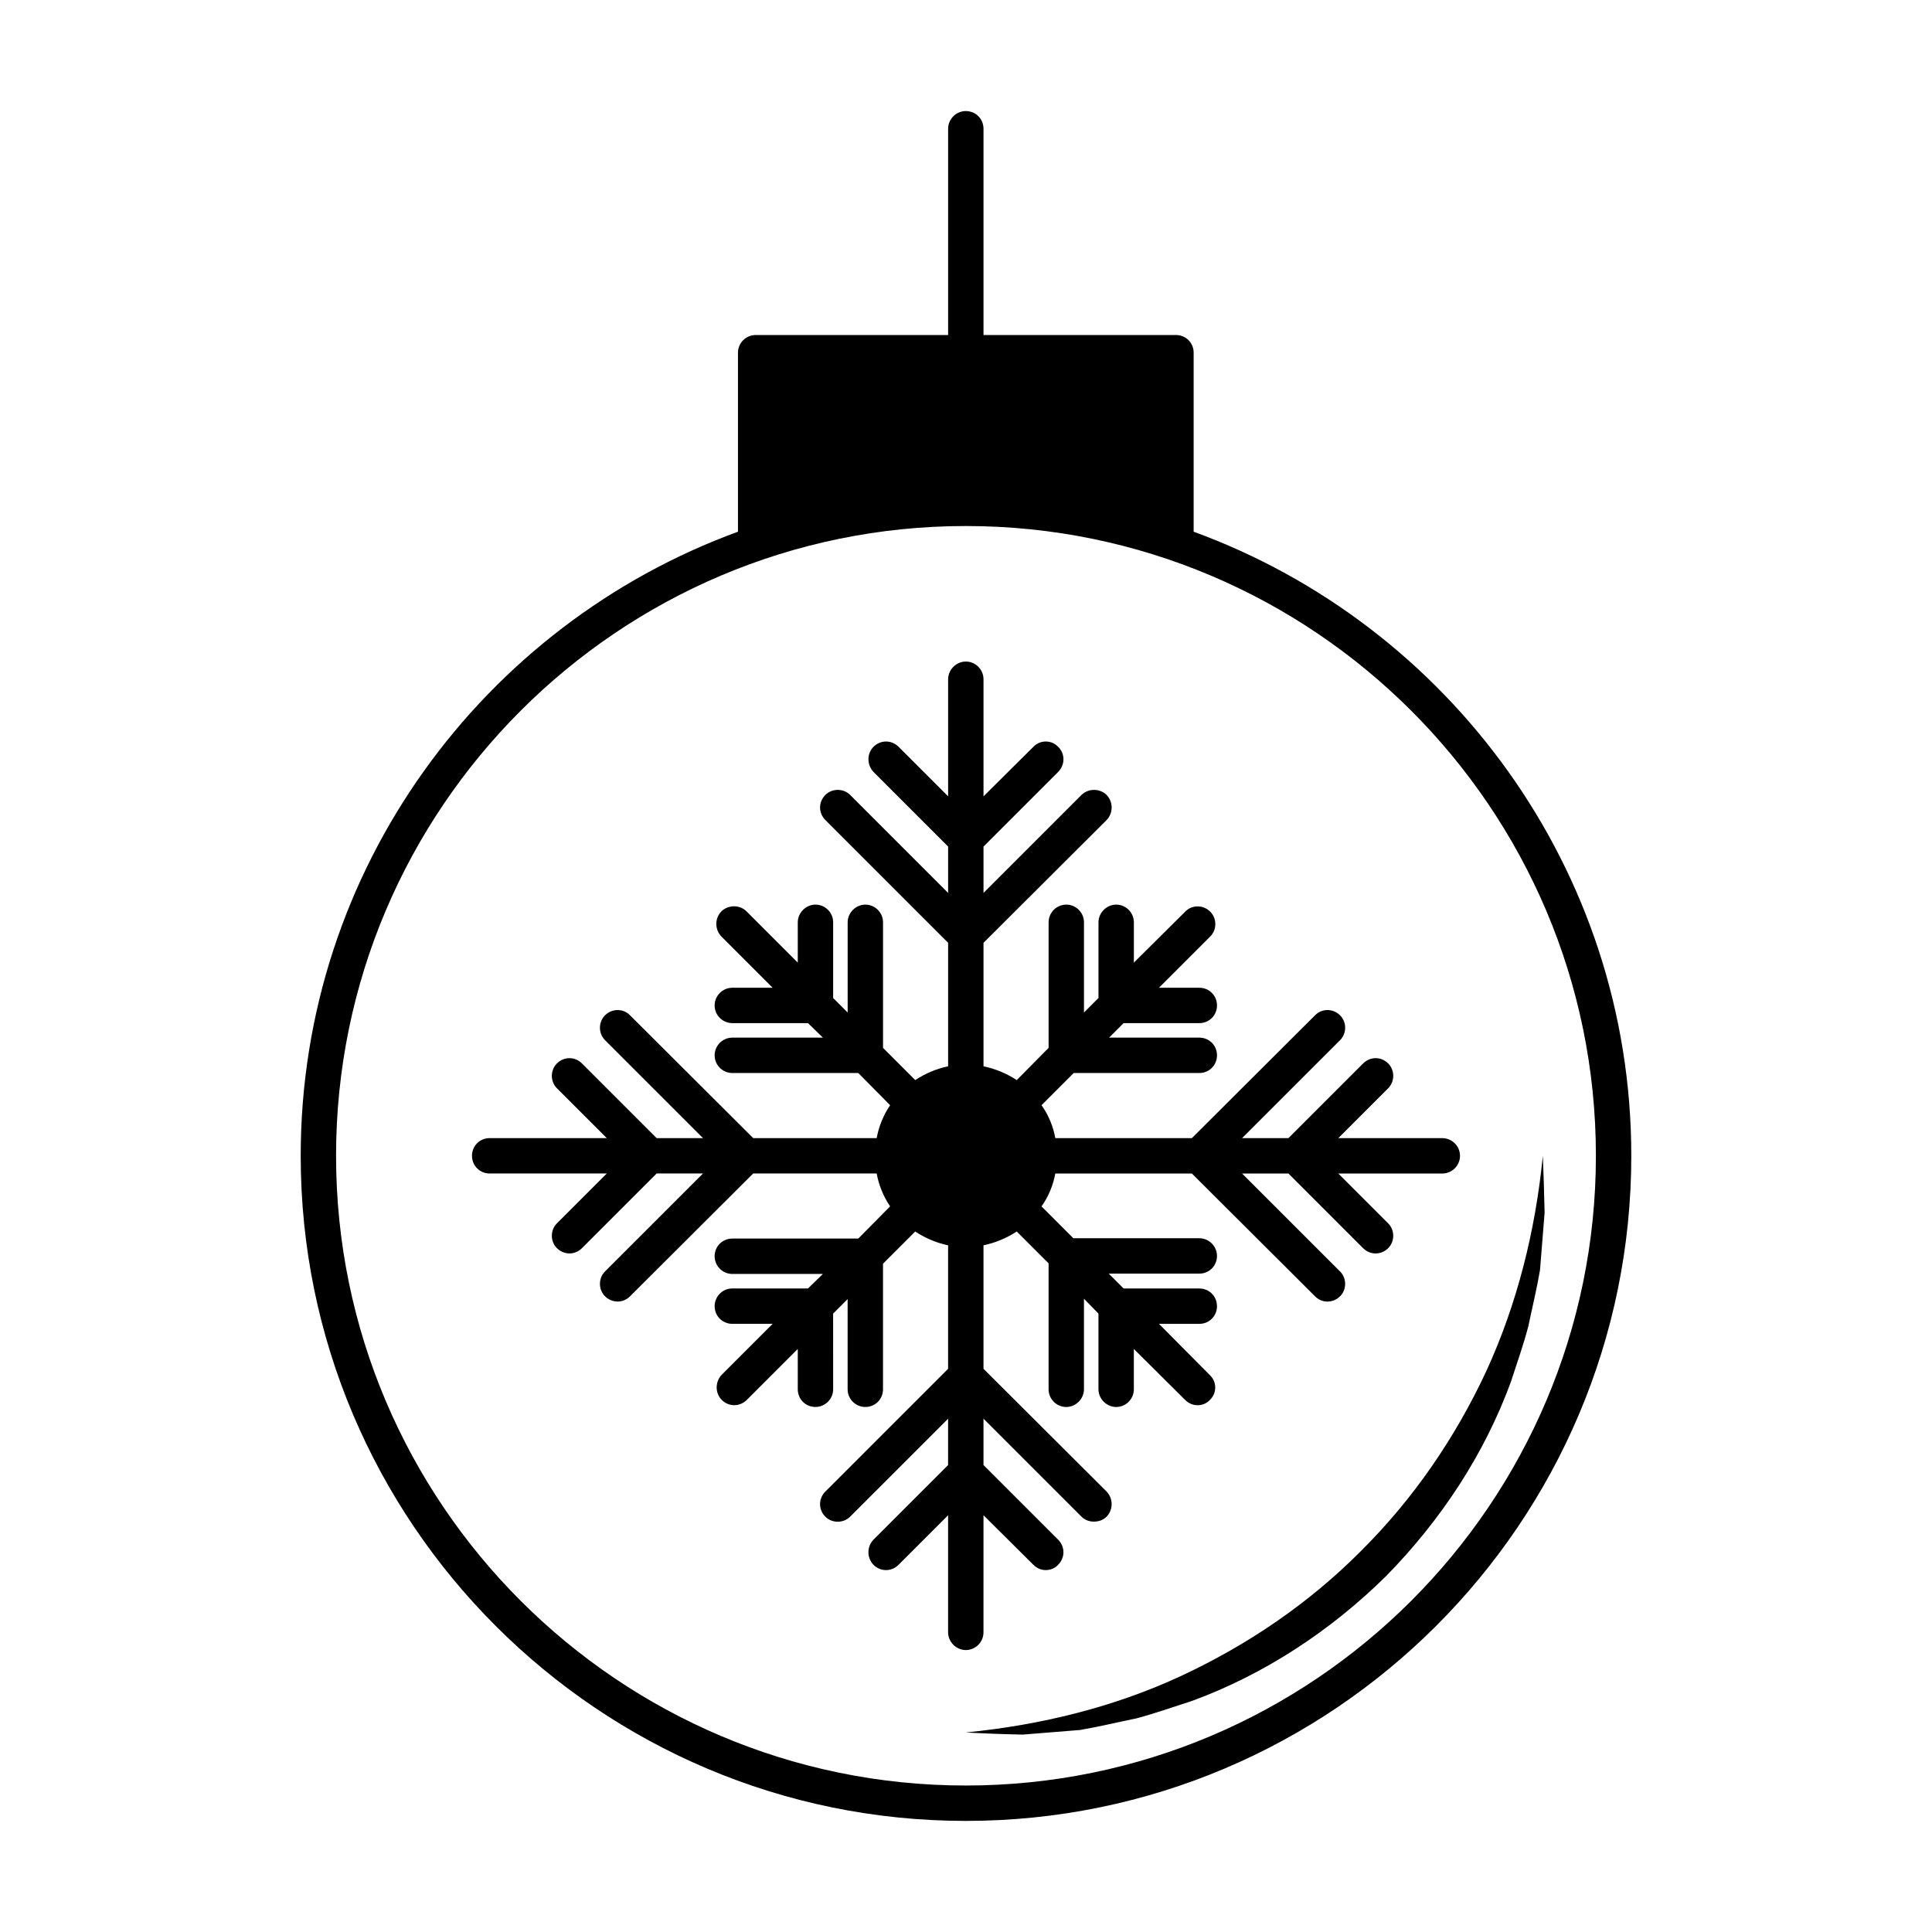 <?xml version="1.0" encoding="UTF-8"?>
<!-- Uploaded to: ICON Repo, www.svgrepo.com, Generator: ICON Repo Mixer Tools -->
<svg fill="#000000" width="800px" height="800px" version="1.1" viewBox="144 144 512 512" xmlns="http://www.w3.org/2000/svg">
 <g>
  <path d="m511.89 432.39c1.781-1.781 1.781-4.781 0-6.562-1.875-1.875-4.781-1.875-6.656 0l-19.781 19.781h-12.281l25.973-25.969c1.781-1.781 1.781-4.781 0-6.562-1.875-1.875-4.875-1.875-6.656 0l-32.629 32.531h-36.191c-0.562-3.094-1.781-6.094-3.656-8.719l8.531-8.531h33.285c2.625 0 4.688-2.062 4.688-4.688s-2.062-4.688-4.688-4.688h-23.906l3.844-3.844h20.062c2.625 0 4.688-2.062 4.688-4.688s-2.062-4.688-4.688-4.688h-10.688l13.594-13.594c1.781-1.781 1.781-4.781 0-6.562-1.875-1.875-4.875-1.875-6.656 0l-13.594 13.5v-10.688c0-2.531-2.062-4.688-4.688-4.688-2.531 0-4.688 2.156-4.688 4.688v20.062l-3.844 3.844v-23.906c0-2.531-2.062-4.688-4.688-4.688s-4.688 2.156-4.688 4.688v33.281l-8.438 8.531c-2.719-1.781-5.719-3-8.812-3.656v-32.723l32.625-32.535c1.781-1.875 1.781-4.781 0-6.656-1.875-1.781-4.781-1.781-6.656 0l-25.969 25.969v-12.281l19.781-19.781c1.875-1.875 1.875-4.875 0-6.656-1.781-1.875-4.781-1.875-6.562 0l-13.219 13.125v-31.035c0-2.531-2.062-4.688-4.688-4.688-2.531 0-4.688 2.156-4.688 4.688v31.035l-13.125-13.125c-1.875-1.875-4.781-1.875-6.656 0-1.781 1.781-1.781 4.781 0 6.656l19.781 19.781v12.281l-25.969-25.969c-1.781-1.781-4.781-1.781-6.562 0-1.875 1.875-1.875 4.781 0 6.656l32.531 32.535v32.723c-3.094 0.656-6 1.875-8.719 3.656l-8.531-8.531v-33.281c0-2.531-2.062-4.688-4.688-4.688-2.531 0-4.688 2.156-4.688 4.688v23.906l-3.844-3.844v-20.062c0-2.531-2.062-4.688-4.688-4.688-2.531 0-4.688 2.156-4.688 4.688v10.688l-13.594-13.594c-1.781-1.781-4.781-1.781-6.656 0-1.781 1.875-1.781 4.781 0 6.656l13.594 13.594h-10.688c-2.531 0-4.688 2.062-4.688 4.688s2.156 4.688 4.688 4.688h20.062l3.938 3.844h-24c-2.531 0-4.688 2.062-4.688 4.688s2.156 4.688 4.688 4.688h33.379l8.438 8.531c-1.781 2.625-3 5.625-3.562 8.719h-32.723l-32.625-32.531c-1.781-1.875-4.781-1.875-6.656 0-1.781 1.781-1.781 4.781 0 6.562l25.973 25.969h-12.281l-19.781-19.781c-1.875-1.875-4.781-1.875-6.656 0-1.781 1.781-1.781 4.781 0 6.562l13.219 13.219h-31.031c-2.625 0-4.688 2.062-4.688 4.688s2.062 4.688 4.688 4.688h31.031l-13.219 13.219c-1.781 1.781-1.781 4.781 0 6.562 0.938 0.938 2.156 1.406 3.375 1.406 1.125 0 2.344-0.469 3.281-1.406l19.781-19.781h12.281l-25.973 25.969c-1.781 1.781-1.781 4.781 0 6.562 0.938 0.938 2.156 1.406 3.375 1.406s2.344-0.469 3.281-1.406l32.625-32.535h32.723c0.562 3.094 1.781 6.094 3.562 8.719l-8.438 8.531h-33.379c-2.625 0-4.688 2.062-4.688 4.688 0 2.531 2.062 4.688 4.688 4.688h24l-3.938 3.844h-20.062c-2.625 0-4.688 2.156-4.688 4.688 0 2.625 2.062 4.688 4.688 4.688h10.688l-13.5 13.5c-1.781 1.875-1.781 4.875 0 6.656 0.938 0.938 2.156 1.406 3.281 1.406 1.219 0 2.438-0.469 3.375-1.406l13.5-13.5v10.688c0 2.625 2.062 4.688 4.688 4.688 2.531 0 4.688-2.062 4.688-4.688l-0.008-20.055 3.844-3.844v23.906c0 2.625 2.156 4.688 4.688 4.688 2.625 0 4.688-2.062 4.688-4.688v-33.281l8.531-8.531c2.719 1.781 5.625 3 8.719 3.656v32.723l-32.531 32.535c-1.875 1.875-1.875 4.781 0 6.656 1.781 1.781 4.781 1.781 6.562 0l25.969-25.969v12.281l-19.781 19.781c-1.781 1.875-1.781 4.781 0 6.656 1.875 1.875 4.781 1.875 6.656 0l13.125-13.125v31.031c0 2.531 2.156 4.688 4.688 4.688 2.625 0 4.688-2.156 4.688-4.688l0.004-31.035 13.219 13.125c0.938 0.938 2.062 1.406 3.281 1.406s2.438-0.469 3.281-1.406c1.875-1.875 1.875-4.781 0-6.656l-19.781-19.781v-12.281l25.969 25.969c0.938 0.938 2.156 1.312 3.281 1.312 1.219 0 2.438-0.375 3.375-1.312 1.781-1.875 1.781-4.781 0-6.656l-32.625-32.535v-32.723c3.094-0.656 6.094-1.875 8.812-3.656l8.438 8.438v33.379c0 2.531 2.062 4.688 4.688 4.688 2.531 0 4.688-2.156 4.688-4.688v-24l3.844 3.938v20.062c0 2.531 2.156 4.688 4.688 4.688 2.625 0 4.688-2.156 4.688-4.688v-10.688l13.594 13.5c0.938 0.938 2.062 1.406 3.281 1.406s2.438-0.469 3.281-1.406c1.875-1.781 1.875-4.781 0-6.562l-13.5-13.594h10.688c2.625 0 4.688-2.062 4.688-4.688s-2.062-4.688-4.688-4.688h-20.062l-3.938-3.938h24c2.625 0 4.688-2.062 4.688-4.688 0-2.531-2.062-4.688-4.688-4.688h-33.379l-8.438-8.438c1.875-2.625 3.094-5.625 3.656-8.719h36.191l32.629 32.535c0.938 0.938 2.062 1.406 3.281 1.406s2.438-0.469 3.375-1.406c1.781-1.781 1.781-4.781 0-6.562l-25.973-25.969h12.281l19.781 19.781c0.938 0.938 2.156 1.406 3.281 1.406 1.219 0 2.438-0.469 3.375-1.406 1.781-1.781 1.781-4.781 0-6.562l-13.219-13.219h27.562c2.531 0 4.688-2.062 4.688-4.688s-2.156-4.688-4.688-4.688h-27.562z"/>
  <path d="m460.33 284.91v-47.441c0-2.625-2.062-4.688-4.688-4.688h-51.004v-54.66c0-2.625-2.062-4.688-4.688-4.688-2.531 0-4.688 2.062-4.688 4.688v54.66h-51.004c-2.531 0-4.688 2.062-4.688 4.688v47.441c-67.504 24.656-115.88 89.441-115.88 165.39 0 97.227 79.035 176.26 176.26 176.26s176.36-79.035 176.36-176.26c0-75.945-48.473-140.73-115.98-165.39zm-60.379 332.27c-91.977 0-166.89-74.816-166.89-166.89 0-92.066 74.91-166.89 166.89-166.89 92.07 0 166.98 74.816 166.98 166.89-0.004 92.07-74.914 166.89-166.98 166.89z"/>
  <path d="m457.05 588.12c-17.719 8.25-37.129 13.031-57.098 15 5.062 0.281 10.031 0.469 15.094 0.562l15.188-1.219c4.969-0.844 9.938-2.062 15-3.094 4.875-1.312 9.656-3 14.625-4.594 19.219-7.031 36.848-18.656 51.473-33.098 14.438-14.719 26.066-32.254 33.098-51.566 1.594-4.875 3.281-9.656 4.594-14.625 1.031-4.969 2.25-9.938 3.094-14.906l1.219-15.188c-0.094-5.062-0.281-10.125-0.469-15.094-1.969 19.969-6.844 39.379-15 57.098-8.25 17.719-19.406 33.941-33.191 47.629-13.688 13.777-29.906 24.84-47.625 33.094z"/>
 </g>
</svg>